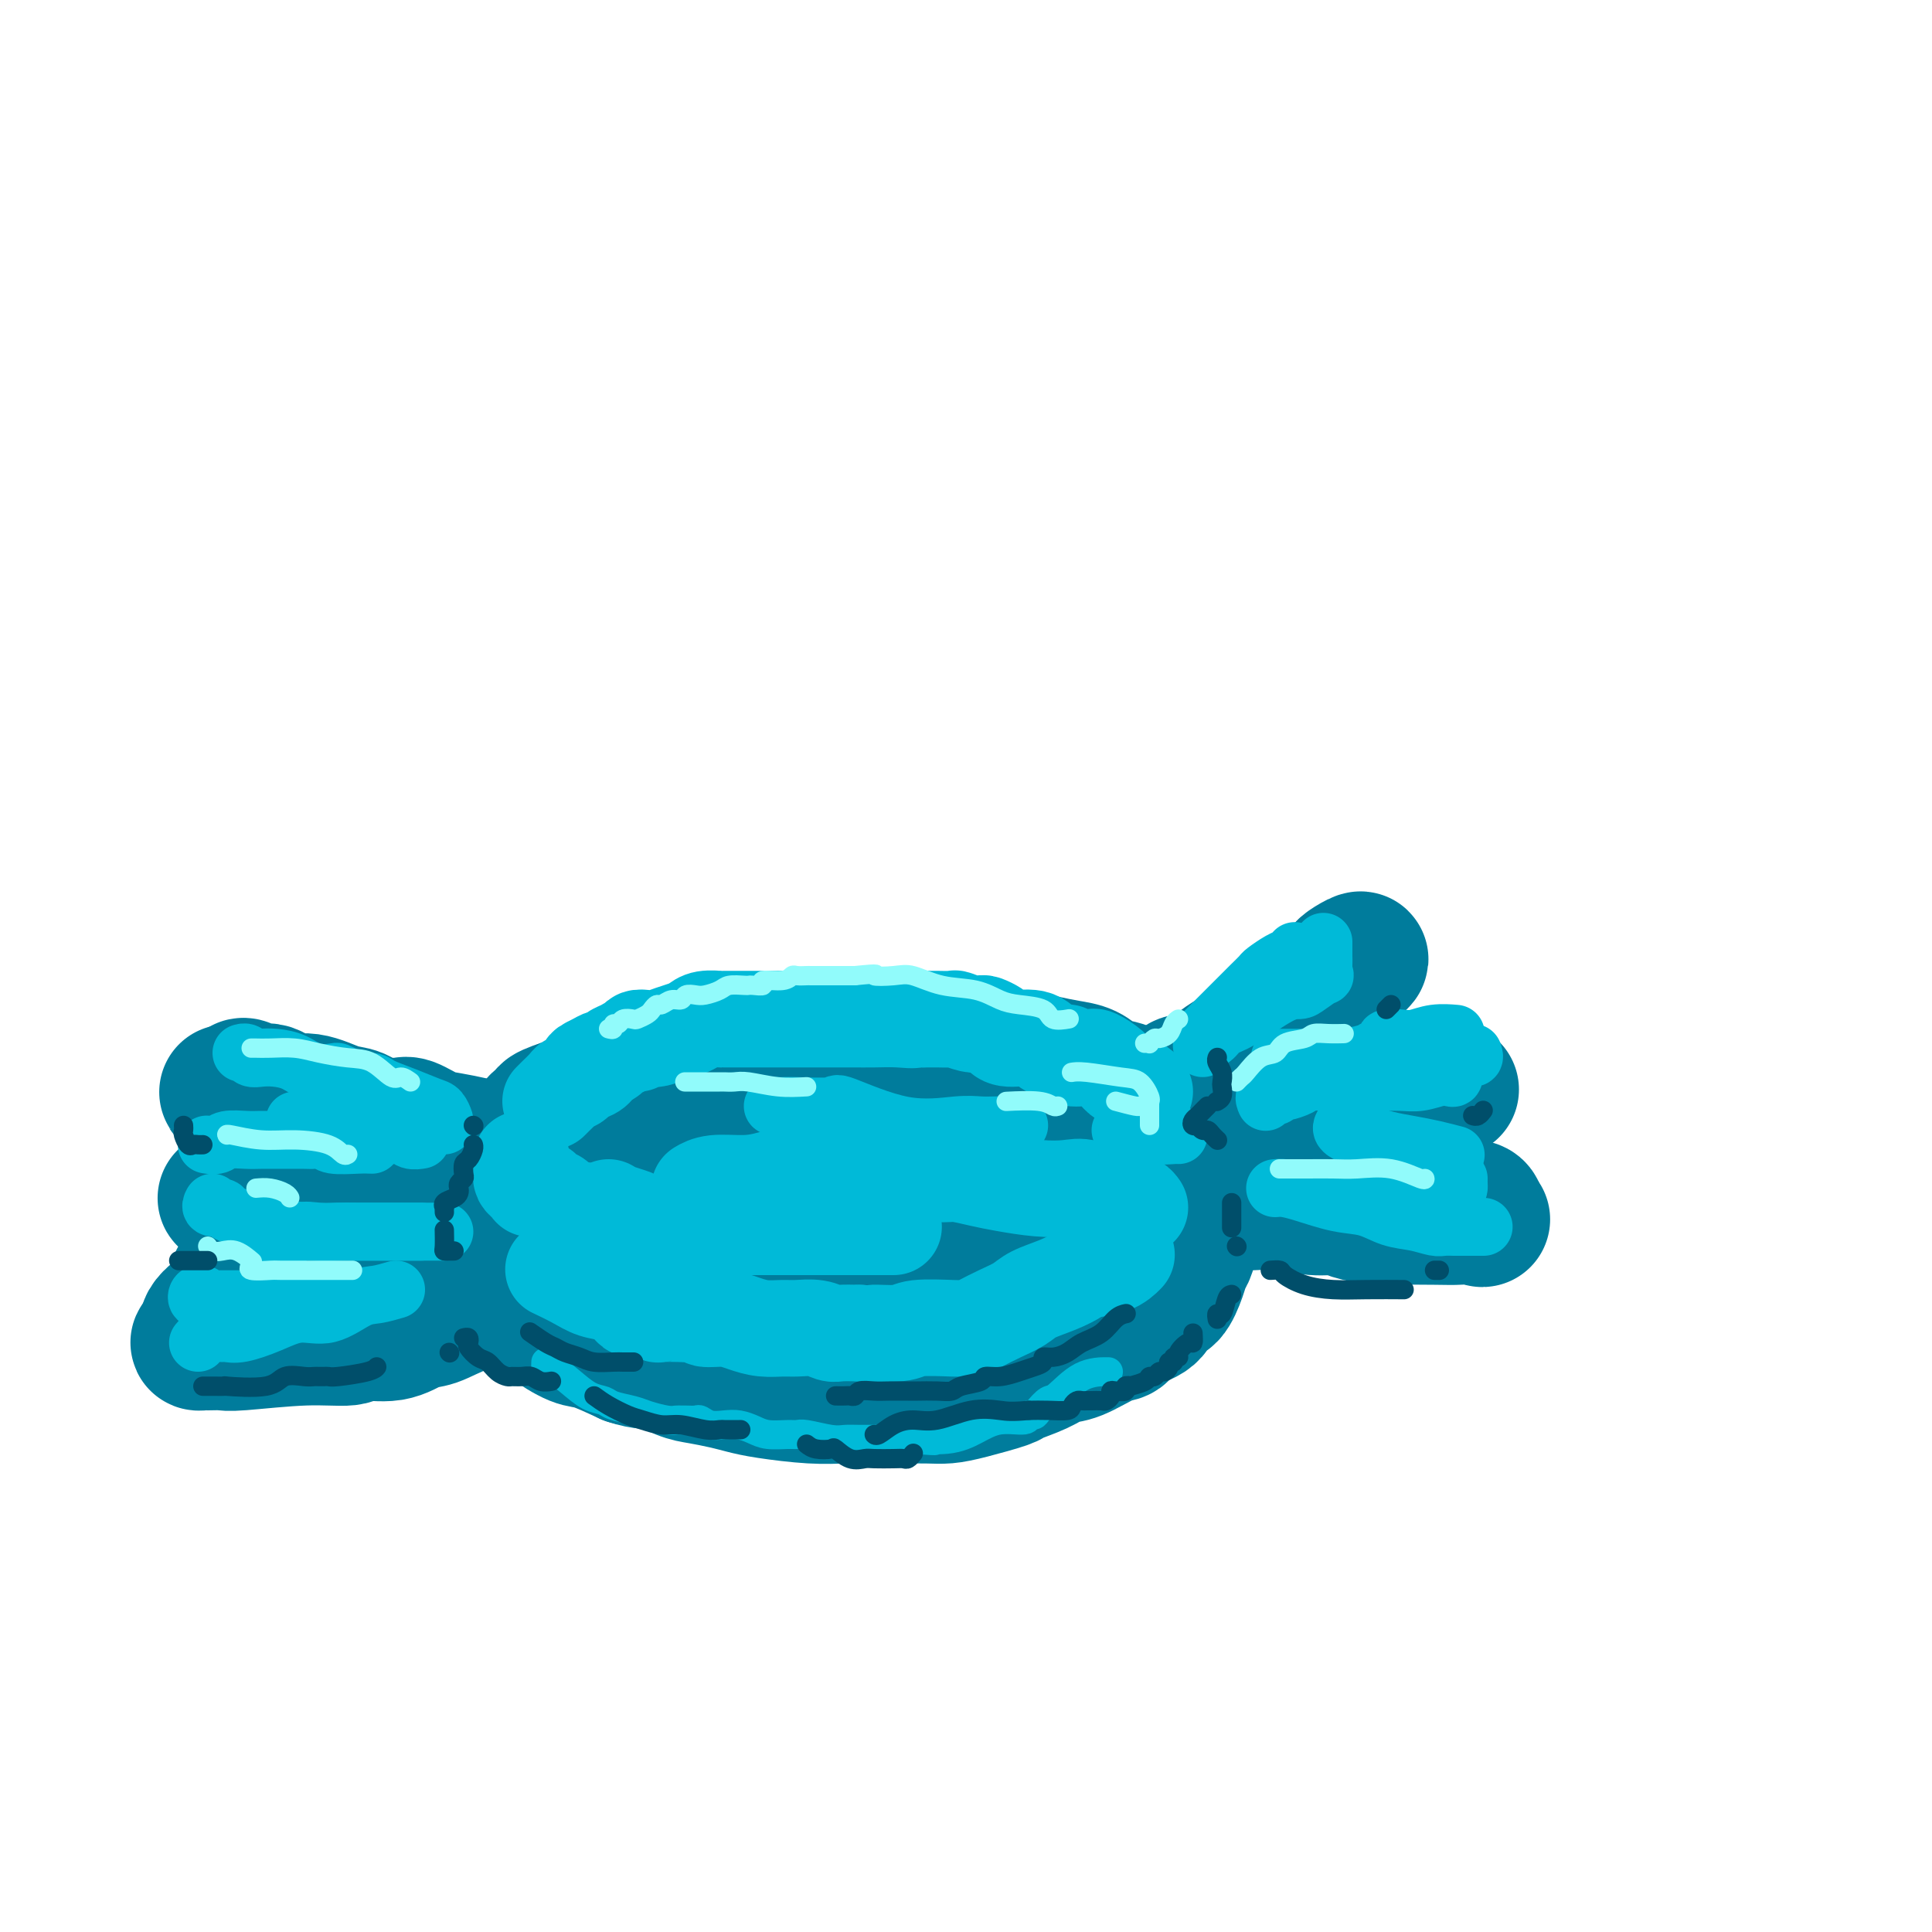 <svg viewBox='0 0 400 400' version='1.1' xmlns='http://www.w3.org/2000/svg' xmlns:xlink='http://www.w3.org/1999/xlink'><g fill='none' stroke='rgb(0,124,156)' stroke-width='28' stroke-linecap='round' stroke-linejoin='round'><path d='M175,218c-0.115,-0.000 -0.229,-0.000 -1,0c-0.771,0.000 -2.198,0.000 -3,0c-0.802,-0.000 -0.978,-0.000 -2,0c-1.022,0.000 -2.891,0.000 -4,0c-1.109,-0.000 -1.458,-0.001 -2,0c-0.542,0.001 -1.276,0.004 -2,0c-0.724,-0.004 -1.439,-0.015 -2,0c-0.561,0.015 -0.968,0.054 -1,0c-0.032,-0.054 0.312,-0.203 0,0c-0.312,0.203 -1.278,0.759 -2,1c-0.722,0.241 -1.198,0.169 -2,0c-0.802,-0.169 -1.930,-0.435 -3,0c-1.070,0.435 -2.083,1.569 -3,2c-0.917,0.431 -1.739,0.158 -3,0c-1.261,-0.158 -2.961,-0.201 -4,0c-1.039,0.201 -1.418,0.645 -2,1c-0.582,0.355 -1.367,0.621 -2,1c-0.633,0.379 -1.114,0.871 -2,1c-0.886,0.129 -2.176,-0.106 -3,0c-0.824,0.106 -1.183,0.553 -2,1c-0.817,0.447 -2.092,0.894 -3,1c-0.908,0.106 -1.448,-0.129 -2,0c-0.552,0.129 -1.117,0.622 -2,1c-0.883,0.378 -2.084,0.640 -3,1c-0.916,0.360 -1.547,0.817 -2,1c-0.453,0.183 -0.726,0.091 -1,0'/><path d='M117,229c-5.827,1.948 -3.396,1.817 -3,2c0.396,0.183 -1.245,0.679 -2,1c-0.755,0.321 -0.626,0.468 -1,1c-0.374,0.532 -1.252,1.451 -2,2c-0.748,0.549 -1.366,0.729 -2,1c-0.634,0.271 -1.283,0.632 -2,1c-0.717,0.368 -1.501,0.744 -2,1c-0.499,0.256 -0.711,0.392 -1,1c-0.289,0.608 -0.655,1.688 -1,2c-0.345,0.312 -0.671,-0.145 -1,0c-0.329,0.145 -0.663,0.893 -1,2c-0.337,1.107 -0.679,2.572 -1,3c-0.321,0.428 -0.622,-0.180 -1,0c-0.378,0.180 -0.833,1.147 -1,2c-0.167,0.853 -0.044,1.591 0,2c0.044,0.409 0.011,0.489 0,1c-0.011,0.511 -0.001,1.453 0,2c0.001,0.547 -0.008,0.698 0,1c0.008,0.302 0.032,0.756 0,1c-0.032,0.244 -0.119,0.277 0,1c0.119,0.723 0.443,2.137 1,3c0.557,0.863 1.346,1.177 2,2c0.654,0.823 1.173,2.156 2,3c0.827,0.844 1.962,1.197 3,2c1.038,0.803 1.979,2.054 3,3c1.021,0.946 2.122,1.586 3,2c0.878,0.414 1.534,0.603 2,1c0.466,0.397 0.744,1.003 2,2c1.256,0.997 3.492,2.384 5,3c1.508,0.616 2.288,0.462 4,1c1.712,0.538 4.356,1.769 7,3'/><path d='M130,281c3.578,1.201 4.522,0.703 6,1c1.478,0.297 3.489,1.389 5,2c1.511,0.611 2.520,0.742 4,1c1.480,0.258 3.430,0.644 5,1c1.570,0.356 2.762,0.684 4,1c1.238,0.316 2.524,0.621 5,1c2.476,0.379 6.143,0.834 9,1c2.857,0.166 4.903,0.045 7,0c2.097,-0.045 4.244,-0.014 6,0c1.756,0.014 3.119,0.011 5,0c1.881,-0.011 4.279,-0.030 6,0c1.721,0.030 2.764,0.107 4,0c1.236,-0.107 2.666,-0.400 5,-1c2.334,-0.600 5.574,-1.506 7,-2c1.426,-0.494 1.039,-0.574 2,-1c0.961,-0.426 3.269,-1.198 5,-2c1.731,-0.802 2.884,-1.633 4,-2c1.116,-0.367 2.193,-0.271 4,-1c1.807,-0.729 4.343,-2.283 6,-3c1.657,-0.717 2.436,-0.595 3,-1c0.564,-0.405 0.914,-1.336 2,-2c1.086,-0.664 2.907,-1.060 4,-2c1.093,-0.940 1.459,-2.424 2,-3c0.541,-0.576 1.258,-0.245 2,-1c0.742,-0.755 1.508,-2.596 2,-4c0.492,-1.404 0.710,-2.371 1,-3c0.290,-0.629 0.652,-0.920 1,-2c0.348,-1.080 0.681,-2.949 1,-4c0.319,-1.051 0.624,-1.283 1,-2c0.376,-0.717 0.822,-1.919 1,-3c0.178,-1.081 0.089,-2.040 0,-3'/><path d='M249,247c1.688,-3.862 0.408,-1.016 0,-1c-0.408,0.016 0.057,-2.799 0,-4c-0.057,-1.201 -0.637,-0.787 -1,-1c-0.363,-0.213 -0.509,-1.054 -1,-2c-0.491,-0.946 -1.328,-1.997 -2,-3c-0.672,-1.003 -1.180,-1.957 -2,-3c-0.820,-1.043 -1.952,-2.176 -3,-3c-1.048,-0.824 -2.012,-1.338 -3,-2c-0.988,-0.662 -1.999,-1.473 -3,-2c-1.001,-0.527 -1.991,-0.771 -3,-1c-1.009,-0.229 -2.037,-0.444 -3,-1c-0.963,-0.556 -1.861,-1.453 -3,-2c-1.139,-0.547 -2.519,-0.742 -4,-1c-1.481,-0.258 -3.064,-0.577 -5,-1c-1.936,-0.423 -4.225,-0.951 -7,-1c-2.775,-0.049 -6.038,0.379 -9,0c-2.962,-0.379 -5.625,-1.566 -8,-2c-2.375,-0.434 -4.461,-0.116 -6,0c-1.539,0.116 -2.530,0.031 -5,0c-2.470,-0.031 -6.420,-0.009 -8,0c-1.580,0.009 -0.790,0.004 0,0'/><path d='M209,235c0.384,0.065 0.769,0.129 1,0c0.231,-0.129 0.310,-0.452 1,0c0.690,0.452 1.993,1.678 3,2c1.007,0.322 1.720,-0.260 2,0c0.280,0.260 0.128,1.362 0,2c-0.128,0.638 -0.230,0.811 0,1c0.230,0.189 0.794,0.394 1,1c0.206,0.606 0.055,1.614 0,3c-0.055,1.386 -0.015,3.149 0,4c0.015,0.851 0.003,0.789 0,2c-0.003,1.211 0.001,3.696 0,5c-0.001,1.304 -0.008,1.427 0,2c0.008,0.573 0.031,1.597 0,2c-0.031,0.403 -0.117,0.184 -1,0c-0.883,-0.184 -2.563,-0.333 -5,0c-2.437,0.333 -5.630,1.147 -10,2c-4.370,0.853 -9.915,1.745 -14,2c-4.085,0.255 -6.710,-0.128 -9,0c-2.290,0.128 -4.246,0.766 -6,1c-1.754,0.234 -3.305,0.064 -5,0c-1.695,-0.064 -3.535,-0.021 -5,0c-1.465,0.021 -2.555,0.020 -4,0c-1.445,-0.020 -3.243,-0.061 -5,0c-1.757,0.061 -3.471,0.222 -5,0c-1.529,-0.222 -2.873,-0.829 -5,-1c-2.127,-0.171 -5.036,0.094 -7,0c-1.964,-0.094 -2.982,-0.547 -4,-1'/><path d='M132,262c-6.829,-0.265 -3.900,0.073 -4,0c-0.100,-0.073 -3.228,-0.555 -5,-1c-1.772,-0.445 -2.186,-0.851 -3,-1c-0.814,-0.149 -2.027,-0.040 -3,0c-0.973,0.040 -1.707,0.011 -2,0c-0.293,-0.011 -0.147,-0.006 0,0'/><path d='M134,249c0.579,-0.485 1.158,-0.970 2,-1c0.842,-0.030 1.946,0.396 3,0c1.054,-0.396 2.057,-1.615 3,-2c0.943,-0.385 1.827,0.065 3,0c1.173,-0.065 2.637,-0.643 4,-1c1.363,-0.357 2.627,-0.492 5,-1c2.373,-0.508 5.857,-1.390 9,-2c3.143,-0.610 5.946,-0.948 8,-1c2.054,-0.052 3.360,0.181 5,0c1.640,-0.181 3.614,-0.778 5,-1c1.386,-0.222 2.183,-0.071 3,0c0.817,0.071 1.653,0.060 3,0c1.347,-0.060 3.206,-0.170 5,0c1.794,0.170 3.525,0.620 6,1c2.475,0.380 5.694,0.689 9,1c3.306,0.311 6.698,0.622 9,1c2.302,0.378 3.515,0.822 4,1c0.485,0.178 0.243,0.089 0,0'/><path d='M244,226c-0.089,-0.288 -0.178,-0.577 0,-1c0.178,-0.423 0.622,-0.981 1,-1c0.378,-0.019 0.691,0.499 2,0c1.309,-0.499 3.614,-2.017 5,-3c1.386,-0.983 1.854,-1.433 3,-2c1.146,-0.567 2.972,-1.251 4,-2c1.028,-0.749 1.258,-1.563 2,-2c0.742,-0.437 1.995,-0.498 3,-1c1.005,-0.502 1.764,-1.447 2,-2c0.236,-0.553 -0.049,-0.715 0,-1c0.049,-0.285 0.432,-0.692 1,-1c0.568,-0.308 1.322,-0.516 2,-1c0.678,-0.484 1.281,-1.244 2,-2c0.719,-0.756 1.556,-1.508 2,-2c0.444,-0.492 0.497,-0.724 1,-1c0.503,-0.276 1.458,-0.596 2,-1c0.542,-0.404 0.671,-0.892 1,-1c0.329,-0.108 0.858,0.163 1,0c0.142,-0.163 -0.102,-0.761 0,-1c0.102,-0.239 0.551,-0.120 1,0'/><path d='M279,201c5.402,-4.141 1.407,-1.993 0,-1c-1.407,0.993 -0.227,0.832 0,1c0.227,0.168 -0.498,0.665 -1,1c-0.502,0.335 -0.779,0.509 -1,1c-0.221,0.491 -0.385,1.297 -1,2c-0.615,0.703 -1.682,1.301 -2,2c-0.318,0.699 0.111,1.500 0,2c-0.111,0.500 -0.763,0.700 -1,1c-0.237,0.300 -0.060,0.700 0,1c0.060,0.300 0.004,0.500 0,1c-0.004,0.500 0.044,1.298 0,2c-0.044,0.702 -0.179,1.306 0,2c0.179,0.694 0.671,1.479 1,2c0.329,0.521 0.494,0.780 1,1c0.506,0.220 1.353,0.401 2,1c0.647,0.599 1.095,1.614 2,2c0.905,0.386 2.268,0.142 3,0c0.732,-0.142 0.835,-0.183 1,0c0.165,0.183 0.394,0.589 1,1c0.606,0.411 1.591,0.828 2,1c0.409,0.172 0.242,0.099 1,0c0.758,-0.099 2.440,-0.222 4,0c1.560,0.222 2.997,0.791 4,1c1.003,0.209 1.572,0.060 2,0c0.428,-0.060 0.714,-0.030 1,0'/><path d='M298,225c4.060,1.096 2.212,0.336 1,0c-1.212,-0.336 -1.786,-0.247 -2,0c-0.214,0.247 -0.068,0.654 -1,1c-0.932,0.346 -2.943,0.632 -4,1c-1.057,0.368 -1.159,0.820 -2,1c-0.841,0.180 -2.422,0.090 -3,0c-0.578,-0.090 -0.155,-0.179 0,0c0.155,0.179 0.041,0.625 0,1c-0.041,0.375 -0.011,0.679 0,1c0.011,0.321 0.002,0.661 0,1c-0.002,0.339 0.002,0.678 0,1c-0.002,0.322 -0.012,0.626 0,1c0.012,0.374 0.044,0.818 0,1c-0.044,0.182 -0.166,0.100 0,0c0.166,-0.100 0.619,-0.220 1,0c0.381,0.220 0.690,0.781 1,1c0.310,0.219 0.622,0.098 1,0c0.378,-0.098 0.822,-0.171 1,0c0.178,0.171 0.089,0.585 0,1'/><path d='M291,236c0.619,0.545 0.166,0.906 0,1c-0.166,0.094 -0.044,-0.081 0,0c0.044,0.081 0.012,0.417 0,1c-0.012,0.583 -0.003,1.413 0,2c0.003,0.587 0.000,0.930 0,1c-0.000,0.070 0.002,-0.133 0,0c-0.002,0.133 -0.008,0.602 0,1c0.008,0.398 0.029,0.723 0,1c-0.029,0.277 -0.109,0.505 0,1c0.109,0.495 0.407,1.257 1,2c0.593,0.743 1.480,1.467 2,2c0.520,0.533 0.671,0.874 1,1c0.329,0.126 0.835,0.038 1,0c0.165,-0.038 -0.012,-0.025 0,0c0.012,0.025 0.213,0.062 1,0c0.787,-0.062 2.158,-0.224 3,0c0.842,0.224 1.153,0.833 2,1c0.847,0.167 2.228,-0.109 3,0c0.772,0.109 0.935,0.603 1,1c0.065,0.397 0.033,0.699 0,1'/><path d='M306,252c2.072,0.928 0.251,0.249 -1,0c-1.251,-0.249 -1.931,-0.070 -3,0c-1.069,0.070 -2.525,0.029 -5,0c-2.475,-0.029 -5.969,-0.045 -8,0c-2.031,0.045 -2.600,0.152 -4,0c-1.400,-0.152 -3.630,-0.563 -5,-1c-1.370,-0.437 -1.878,-0.902 -3,-1c-1.122,-0.098 -2.858,0.170 -5,0c-2.142,-0.170 -4.690,-0.778 -7,-1c-2.310,-0.222 -4.382,-0.060 -6,0c-1.618,0.060 -2.782,0.016 -4,0c-1.218,-0.016 -2.491,-0.005 -3,0c-0.509,0.005 -0.255,0.002 0,0'/><path d='M271,239c-0.534,0.000 -1.069,0.000 -1,0c0.069,-0.000 0.740,-0.000 0,0c-0.740,0.000 -2.893,0.000 -4,0c-1.107,-0.000 -1.169,-0.001 -2,0c-0.831,0.001 -2.430,0.004 -3,0c-0.570,-0.004 -0.111,-0.015 -1,0c-0.889,0.015 -3.125,0.056 -4,0c-0.875,-0.056 -0.389,-0.207 -1,0c-0.611,0.207 -2.317,0.774 -3,1c-0.683,0.226 -0.341,0.113 0,0'/><path d='M104,239c-0.789,0.090 -1.578,0.180 -2,0c-0.422,-0.180 -0.477,-0.630 -1,-1c-0.523,-0.370 -1.515,-0.659 -3,-1c-1.485,-0.341 -3.463,-0.732 -5,-1c-1.537,-0.268 -2.634,-0.411 -4,-1c-1.366,-0.589 -3.000,-1.622 -4,-2c-1.000,-0.378 -1.366,-0.099 -2,0c-0.634,0.099 -1.538,0.019 -2,0c-0.462,-0.019 -0.484,0.021 -1,0c-0.516,-0.021 -1.526,-0.105 -2,0c-0.474,0.105 -0.413,0.398 -1,0c-0.587,-0.398 -1.821,-1.488 -3,-2c-1.179,-0.512 -2.302,-0.448 -4,-1c-1.698,-0.552 -3.970,-1.720 -6,-2c-2.030,-0.280 -3.816,0.330 -5,0c-1.184,-0.330 -1.765,-1.599 -3,-2c-1.235,-0.401 -3.125,0.068 -4,0c-0.875,-0.068 -0.736,-0.672 -1,-1c-0.264,-0.328 -0.933,-0.379 -1,0c-0.067,0.379 0.466,1.190 1,2'/><path d='M51,227c-8.187,-1.860 -2.156,-0.511 1,1c3.156,1.511 3.435,3.182 4,4c0.565,0.818 1.415,0.782 2,1c0.585,0.218 0.904,0.688 1,1c0.096,0.312 -0.030,0.465 0,1c0.030,0.535 0.215,1.452 0,2c-0.215,0.548 -0.830,0.728 -1,1c-0.170,0.272 0.106,0.635 0,1c-0.106,0.365 -0.592,0.732 -1,1c-0.408,0.268 -0.738,0.439 -1,1c-0.262,0.561 -0.458,1.513 -1,2c-0.542,0.487 -1.432,0.509 -2,1c-0.568,0.491 -0.815,1.452 -1,2c-0.185,0.548 -0.308,0.682 -1,1c-0.692,0.318 -1.954,0.820 -3,1c-1.046,0.180 -1.878,0.038 -1,0c0.878,-0.038 3.464,0.029 6,0c2.536,-0.029 5.020,-0.152 7,0c1.980,0.152 3.456,0.579 5,1c1.544,0.421 3.155,0.834 4,1c0.845,0.166 0.922,0.083 1,0'/><path d='M70,250c3.415,0.446 0.954,0.560 0,1c-0.954,0.440 -0.400,1.207 -1,2c-0.600,0.793 -2.353,1.613 -3,2c-0.647,0.387 -0.190,0.341 -1,1c-0.810,0.659 -2.889,2.022 -4,3c-1.111,0.978 -1.253,1.572 -2,2c-0.747,0.428 -2.097,0.689 -3,1c-0.903,0.311 -1.357,0.672 -2,1c-0.643,0.328 -1.475,0.623 -2,1c-0.525,0.377 -0.744,0.835 -1,1c-0.256,0.165 -0.550,0.037 -1,0c-0.450,-0.037 -1.056,0.016 -1,0c0.056,-0.016 0.773,-0.102 1,0c0.227,0.102 -0.036,0.394 0,1c0.036,0.606 0.370,1.528 0,2c-0.370,0.472 -1.444,0.494 -2,1c-0.556,0.506 -0.594,1.498 -1,2c-0.406,0.502 -1.181,0.516 -2,1c-0.819,0.484 -1.682,1.438 -2,2c-0.318,0.562 -0.091,0.732 0,1c0.091,0.268 0.045,0.634 0,1'/><path d='M43,276c-0.888,1.657 -0.107,0.301 0,0c0.107,-0.301 -0.458,0.455 -1,1c-0.542,0.545 -1.059,0.879 -1,1c0.059,0.121 0.693,0.028 1,0c0.307,-0.028 0.285,0.008 1,0c0.715,-0.008 2.166,-0.059 3,0c0.834,0.059 1.051,0.228 4,0c2.949,-0.228 8.631,-0.853 13,-1c4.369,-0.147 7.427,0.183 9,0c1.573,-0.183 1.662,-0.879 3,-1c1.338,-0.121 3.926,0.335 6,0c2.074,-0.335 3.633,-1.460 5,-2c1.367,-0.540 2.542,-0.495 4,-1c1.458,-0.505 3.200,-1.559 7,-3c3.800,-1.441 9.657,-3.269 12,-4c2.343,-0.731 1.171,-0.366 0,0'/></g>
<g fill='none' stroke='rgb(0,186,216)' stroke-width='20' stroke-linecap='round' stroke-linejoin='round'><path d='M237,226c-0.247,-0.328 -0.493,-0.656 -1,-1c-0.507,-0.344 -1.273,-0.705 -2,-1c-0.727,-0.295 -1.413,-0.524 -2,-1c-0.587,-0.476 -1.073,-1.200 -2,-2c-0.927,-0.800 -2.293,-1.678 -3,-2c-0.707,-0.322 -0.753,-0.090 -1,0c-0.247,0.090 -0.694,0.039 -1,0c-0.306,-0.039 -0.470,-0.065 -1,0c-0.530,0.065 -1.427,0.220 -2,0c-0.573,-0.220 -0.822,-0.815 -1,-1c-0.178,-0.185 -0.286,0.038 -1,0c-0.714,-0.038 -2.036,-0.339 -3,-1c-0.964,-0.661 -1.572,-1.683 -3,-2c-1.428,-0.317 -3.678,0.073 -5,0c-1.322,-0.073 -1.718,-0.607 -2,-1c-0.282,-0.393 -0.451,-0.645 -1,-1c-0.549,-0.355 -1.479,-0.813 -2,-1c-0.521,-0.187 -0.634,-0.103 -1,0c-0.366,0.103 -0.986,0.224 -2,0c-1.014,-0.224 -2.421,-0.792 -3,-1c-0.579,-0.208 -0.331,-0.056 -1,0c-0.669,0.056 -2.257,0.015 -3,0c-0.743,-0.015 -0.641,-0.004 -1,0c-0.359,0.004 -1.180,0.002 -2,0'/><path d='M191,211c-5.905,-1.238 -2.667,-0.332 -2,0c0.667,0.332 -1.236,0.089 -3,0c-1.764,-0.089 -3.389,-0.024 -5,0c-1.611,0.024 -3.209,0.006 -4,0c-0.791,-0.006 -0.775,-0.002 -1,0c-0.225,0.002 -0.692,0.000 -1,0c-0.308,-0.000 -0.456,-0.000 -1,0c-0.544,0.000 -1.484,0.000 -2,0c-0.516,-0.000 -0.607,-0.000 -1,0c-0.393,0.000 -1.088,-0.000 -2,0c-0.912,0.000 -2.042,0.000 -3,0c-0.958,-0.000 -1.746,-0.000 -3,0c-1.254,0.000 -2.974,0.000 -4,0c-1.026,-0.000 -1.356,-0.001 -2,0c-0.644,0.001 -1.600,0.003 -3,0c-1.400,-0.003 -3.242,-0.012 -4,0c-0.758,0.012 -0.432,0.044 -1,0c-0.568,-0.044 -2.029,-0.166 -3,0c-0.971,0.166 -1.453,0.619 -2,1c-0.547,0.381 -1.159,0.689 -2,1c-0.841,0.311 -1.909,0.623 -3,1c-1.091,0.377 -2.203,0.818 -3,1c-0.797,0.182 -1.277,0.104 -2,0c-0.723,-0.104 -1.689,-0.235 -2,0c-0.311,0.235 0.033,0.838 0,1c-0.033,0.162 -0.442,-0.115 -1,0c-0.558,0.115 -1.266,0.622 -2,1c-0.734,0.378 -1.496,0.627 -2,1c-0.504,0.373 -0.751,0.870 -1,1c-0.249,0.130 -0.500,-0.106 -1,0c-0.500,0.106 -1.250,0.553 -2,1'/><path d='M123,220c-3.506,1.549 -0.771,0.922 0,1c0.771,0.078 -0.422,0.860 -1,1c-0.578,0.140 -0.540,-0.362 -1,0c-0.460,0.362 -1.419,1.589 -2,2c-0.581,0.411 -0.783,0.005 -1,0c-0.217,-0.005 -0.450,0.390 -1,1c-0.550,0.610 -1.417,1.433 -2,2c-0.583,0.567 -0.881,0.876 -1,1c-0.119,0.124 -0.060,0.062 0,0'/><path d='M108,240c-0.000,0.447 -0.001,0.893 0,1c0.001,0.107 0.003,-0.126 0,0c-0.003,0.126 -0.011,0.612 0,1c0.011,0.388 0.039,0.679 0,1c-0.039,0.321 -0.147,0.674 0,1c0.147,0.326 0.550,0.626 1,1c0.450,0.374 0.948,0.822 1,1c0.052,0.178 -0.341,0.086 0,0c0.341,-0.086 1.415,-0.168 2,0c0.585,0.168 0.681,0.584 1,1c0.319,0.416 0.860,0.833 1,1c0.140,0.167 -0.120,0.086 0,0c0.120,-0.086 0.621,-0.177 1,0c0.379,0.177 0.638,0.622 1,1c0.362,0.378 0.829,0.689 2,1c1.171,0.311 3.046,0.622 4,1c0.954,0.378 0.987,0.822 1,1c0.013,0.178 0.007,0.089 0,0'/><path d='M115,263c-0.358,-0.170 -0.716,-0.340 0,0c0.716,0.340 2.506,1.191 4,2c1.494,0.809 2.692,1.575 4,2c1.308,0.425 2.726,0.510 4,1c1.274,0.490 2.404,1.385 3,2c0.596,0.615 0.658,0.949 1,1c0.342,0.051 0.964,-0.182 2,0c1.036,0.182 2.485,0.780 3,1c0.515,0.220 0.096,0.063 1,0c0.904,-0.063 3.130,-0.032 4,0c0.870,0.032 0.385,0.064 1,0c0.615,-0.064 2.330,-0.224 3,0c0.670,0.224 0.294,0.830 1,1c0.706,0.170 2.495,-0.098 4,0c1.505,0.098 2.727,0.561 4,1c1.273,0.439 2.596,0.853 4,1c1.404,0.147 2.888,0.025 4,0c1.112,-0.025 1.850,0.046 3,0c1.150,-0.046 2.710,-0.208 4,0c1.290,0.208 2.309,0.787 3,1c0.691,0.213 1.055,0.061 2,0c0.945,-0.061 2.473,-0.030 4,0'/><path d='M178,276c6.910,0.603 3.185,0.109 3,0c-0.185,-0.109 3.169,0.167 5,0c1.831,-0.167 2.139,-0.776 4,-1c1.861,-0.224 5.274,-0.062 7,0c1.726,0.062 1.767,0.025 2,0c0.233,-0.025 0.660,-0.037 1,0c0.340,0.037 0.592,0.123 1,0c0.408,-0.123 0.972,-0.455 2,-1c1.028,-0.545 2.521,-1.301 4,-2c1.479,-0.699 2.946,-1.339 4,-2c1.054,-0.661 1.696,-1.342 3,-2c1.304,-0.658 3.271,-1.294 5,-2c1.729,-0.706 3.220,-1.482 4,-2c0.780,-0.518 0.848,-0.778 2,-1c1.152,-0.222 3.387,-0.406 5,-1c1.613,-0.594 2.604,-1.598 3,-2c0.396,-0.402 0.198,-0.201 0,0'/><path d='M236,250c-0.219,-0.314 -0.439,-0.627 -1,-1c-0.561,-0.373 -1.464,-0.804 -2,-1c-0.536,-0.196 -0.707,-0.157 -1,0c-0.293,0.157 -0.710,0.431 -2,0c-1.290,-0.431 -3.452,-1.568 -5,-2c-1.548,-0.432 -2.480,-0.158 -4,0c-1.520,0.158 -3.626,0.201 -6,0c-2.374,-0.201 -5.014,-0.646 -7,-1c-1.986,-0.354 -3.318,-0.616 -5,-1c-1.682,-0.384 -3.714,-0.889 -5,-1c-1.286,-0.111 -1.827,0.173 -4,0c-2.173,-0.173 -5.979,-0.803 -9,-1c-3.021,-0.197 -5.256,0.037 -8,0c-2.744,-0.037 -5.997,-0.346 -9,0c-3.003,0.346 -5.758,1.347 -8,2c-2.242,0.653 -3.972,0.959 -6,1c-2.028,0.041 -4.354,-0.181 -6,0c-1.646,0.181 -2.613,0.766 -3,1c-0.387,0.234 -0.193,0.117 0,0'/><path d='M126,250c0.550,0.332 1.101,0.663 2,1c0.899,0.337 2.147,0.679 3,1c0.853,0.321 1.311,0.622 2,1c0.689,0.378 1.607,0.833 3,1c1.393,0.167 3.259,0.045 5,0c1.741,-0.045 3.356,-0.012 7,0c3.644,0.012 9.316,0.003 14,0c4.684,-0.003 8.379,-0.001 11,0c2.621,0.001 4.166,0.000 6,0c1.834,-0.000 3.955,-0.000 5,0c1.045,0.000 1.012,0.000 1,0c-0.012,-0.000 -0.003,-0.000 0,0c0.003,0.000 0.002,0.000 0,0'/></g>
<g fill='none' stroke='rgb(0,186,216)' stroke-width='6' stroke-linecap='round' stroke-linejoin='round'><path d='M113,282c-0.018,0.491 -0.037,0.982 0,1c0.037,0.018 0.129,-0.437 1,0c0.871,0.437 2.519,1.766 4,3c1.481,1.234 2.793,2.372 4,3c1.207,0.628 2.309,0.746 3,1c0.691,0.254 0.973,0.642 2,1c1.027,0.358 2.800,0.684 4,1c1.200,0.316 1.826,0.620 3,1c1.174,0.380 2.896,0.834 4,1c1.104,0.166 1.591,0.043 2,0c0.409,-0.043 0.742,-0.008 1,0c0.258,0.008 0.442,-0.012 1,0c0.558,0.012 1.489,0.055 2,0c0.511,-0.055 0.601,-0.208 1,0c0.399,0.208 1.106,0.778 2,1c0.894,0.222 1.976,0.098 3,0c1.024,-0.098 1.990,-0.170 3,0c1.010,0.170 2.064,0.580 3,1c0.936,0.420 1.756,0.848 3,1c1.244,0.152 2.914,0.027 4,0c1.086,-0.027 1.590,0.045 2,0c0.410,-0.045 0.726,-0.208 2,0c1.274,0.208 3.508,0.788 5,1c1.492,0.212 2.244,0.057 3,0c0.756,-0.057 1.518,-0.015 3,0c1.482,0.015 3.686,0.004 5,0c1.314,-0.004 1.738,-0.001 2,0c0.262,0.001 0.360,0.000 1,0c0.640,-0.000 1.820,-0.000 3,0'/><path d='M189,298c8.121,0.595 2.922,0.084 2,0c-0.922,-0.084 2.431,0.261 5,0c2.569,-0.261 4.352,-1.127 6,-2c1.648,-0.873 3.162,-1.752 5,-2c1.838,-0.248 4.002,0.136 5,0c0.998,-0.136 0.832,-0.793 1,-1c0.168,-0.207 0.672,0.036 1,0c0.328,-0.036 0.481,-0.349 1,-1c0.519,-0.651 1.404,-1.638 2,-2c0.596,-0.362 0.902,-0.097 2,-1c1.098,-0.903 2.988,-2.974 5,-4c2.012,-1.026 4.146,-1.007 5,-1c0.854,0.007 0.427,0.004 0,0'/></g>
<g fill='none' stroke='rgb(0,186,216)' stroke-width='12' stroke-linecap='round' stroke-linejoin='round'><path d='M249,214c0.154,-0.154 0.307,-0.307 1,-1c0.693,-0.693 1.924,-1.925 3,-3c1.076,-1.075 1.997,-1.994 3,-3c1.003,-1.006 2.090,-2.101 3,-3c0.910,-0.899 1.645,-1.604 2,-2c0.355,-0.396 0.330,-0.484 1,-1c0.670,-0.516 2.036,-1.459 3,-2c0.964,-0.541 1.526,-0.681 2,-1c0.474,-0.319 0.858,-0.817 1,-1c0.142,-0.183 0.040,-0.052 0,0c-0.040,0.052 -0.020,0.026 0,0'/><path d='M274,195c0.002,0.775 0.003,1.551 0,2c-0.003,0.449 -0.011,0.572 0,1c0.011,0.428 0.040,1.162 0,2c-0.040,0.838 -0.148,1.779 0,2c0.148,0.221 0.553,-0.277 0,0c-0.553,0.277 -2.063,1.330 -3,2c-0.937,0.670 -1.300,0.957 -2,1c-0.700,0.043 -1.736,-0.157 -4,1c-2.264,1.157 -5.755,3.673 -8,5c-2.245,1.327 -3.242,1.466 -4,2c-0.758,0.534 -1.275,1.463 -2,2c-0.725,0.537 -1.657,0.683 -2,1c-0.343,0.317 -0.098,0.805 0,1c0.098,0.195 0.049,0.098 0,0'/><path d='M265,219c-0.018,0.000 -0.037,0.001 0,0c0.037,-0.001 0.129,-0.003 1,0c0.871,0.003 2.522,0.012 4,0c1.478,-0.012 2.782,-0.044 4,0c1.218,0.044 2.348,0.166 4,0c1.652,-0.166 3.825,-0.619 5,-1c1.175,-0.381 1.353,-0.690 2,-1c0.647,-0.310 1.764,-0.623 2,-1c0.236,-0.377 -0.409,-0.819 0,-1c0.409,-0.181 1.872,-0.101 3,0c1.128,0.101 1.921,0.223 3,0c1.079,-0.223 2.444,-0.791 4,-1c1.556,-0.209 3.302,-0.060 4,0c0.698,0.060 0.349,0.030 0,0'/><path d='M305,218c0.164,0.467 0.329,0.934 0,1c-0.329,0.066 -1.150,-0.271 -2,0c-0.850,0.271 -1.728,1.148 -2,2c-0.272,0.852 0.063,1.678 0,2c-0.063,0.322 -0.526,0.139 -1,0c-0.474,-0.139 -0.961,-0.233 -2,0c-1.039,0.233 -2.629,0.795 -4,1c-1.371,0.205 -2.521,0.054 -4,0c-1.479,-0.054 -3.287,-0.012 -5,0c-1.713,0.012 -3.331,-0.007 -5,0c-1.669,0.007 -3.389,0.039 -5,0c-1.611,-0.039 -3.113,-0.150 -4,0c-0.887,0.150 -1.159,0.561 -2,1c-0.841,0.439 -2.250,0.906 -3,1c-0.750,0.094 -0.842,-0.185 -1,0c-0.158,0.185 -0.383,0.833 -1,1c-0.617,0.167 -1.628,-0.147 -2,0c-0.372,0.147 -0.106,0.756 0,1c0.106,0.244 0.053,0.122 0,0'/><path d='M278,233c-0.159,0.303 -0.319,0.606 0,1c0.319,0.394 1.116,0.879 2,1c0.884,0.121 1.856,-0.122 3,0c1.144,0.122 2.461,0.607 4,1c1.539,0.393 3.299,0.693 5,1c1.701,0.307 3.343,0.621 5,1c1.657,0.379 3.331,0.823 4,1c0.669,0.177 0.335,0.089 0,0'/><path d='M302,244c-0.006,0.312 -0.013,0.623 0,1c0.013,0.377 0.045,0.819 0,1c-0.045,0.181 -0.165,0.101 -1,0c-0.835,-0.101 -2.383,-0.223 -4,0c-1.617,0.223 -3.304,0.792 -5,1c-1.696,0.208 -3.402,0.056 -5,0c-1.598,-0.056 -3.087,-0.015 -4,0c-0.913,0.015 -1.250,0.004 -2,0c-0.750,-0.004 -1.912,-0.001 -3,0c-1.088,0.001 -2.101,0.000 -3,0c-0.899,-0.000 -1.686,-0.000 -2,0c-0.314,0.000 -0.157,0.000 0,0'/><path d='M264,246c0.564,-0.057 1.129,-0.114 2,0c0.871,0.114 2.049,0.397 4,1c1.951,0.603 4.676,1.524 7,2c2.324,0.476 4.246,0.506 6,1c1.754,0.494 3.338,1.453 5,2c1.662,0.547 3.401,0.682 5,1c1.599,0.318 3.058,0.817 4,1c0.942,0.183 1.368,0.049 2,0c0.632,-0.049 1.469,-0.013 2,0c0.531,0.013 0.756,0.004 1,0c0.244,-0.004 0.509,-0.001 1,0c0.491,0.001 1.209,0.000 2,0c0.791,-0.000 1.655,-0.000 2,0c0.345,0.000 0.173,0.000 0,0'/><path d='M244,235c-0.077,-0.030 -0.154,-0.061 -1,0c-0.846,0.061 -2.462,0.212 -4,0c-1.538,-0.212 -3.000,-0.789 -4,-1c-1.000,-0.211 -1.538,-0.057 -2,0c-0.462,0.057 -0.846,0.016 -1,0c-0.154,-0.016 -0.077,-0.008 0,0'/><path d='M211,233c-1.151,0.000 -2.303,0.000 -3,0c-0.697,-0.000 -0.940,-0.001 -1,0c-0.060,0.001 0.063,0.004 0,0c-0.063,-0.004 -0.312,-0.016 -1,0c-0.688,0.016 -1.814,0.061 -3,0c-1.186,-0.061 -2.432,-0.226 -5,0c-2.568,0.226 -6.456,0.845 -11,0c-4.544,-0.845 -9.742,-3.155 -12,-4c-2.258,-0.845 -1.575,-0.226 -3,0c-1.425,0.226 -4.956,0.061 -7,0c-2.044,-0.061 -2.599,-0.016 -3,0c-0.401,0.016 -0.646,0.004 -1,0c-0.354,-0.004 -0.815,-0.001 -1,0c-0.185,0.001 -0.092,0.001 0,0'/><path d='M92,233c0.083,-0.214 0.166,-0.428 0,-1c-0.166,-0.572 -0.582,-1.502 -1,-2c-0.418,-0.498 -0.840,-0.563 -2,-1c-1.160,-0.437 -3.059,-1.244 -5,-2c-1.941,-0.756 -3.925,-1.460 -5,-2c-1.075,-0.540 -1.241,-0.916 -2,-1c-0.759,-0.084 -2.110,0.123 -3,0c-0.890,-0.123 -1.318,-0.575 -2,-1c-0.682,-0.425 -1.617,-0.821 -2,-1c-0.383,-0.179 -0.213,-0.139 -1,0c-0.787,0.139 -2.529,0.378 -4,0c-1.471,-0.378 -2.670,-1.373 -4,-2c-1.330,-0.627 -2.791,-0.886 -4,-1c-1.209,-0.114 -2.167,-0.083 -3,0c-0.833,0.083 -1.543,0.218 -2,0c-0.457,-0.218 -0.662,-0.789 -1,-1c-0.338,-0.211 -0.811,-0.060 -1,0c-0.189,0.060 -0.095,0.030 0,0'/><path d='M61,232c0.708,0.455 1.417,0.911 2,1c0.583,0.089 1.042,-0.187 2,0c0.958,0.187 2.416,0.839 4,1c1.584,0.161 3.293,-0.167 5,0c1.707,0.167 3.410,0.829 5,1c1.590,0.171 3.067,-0.150 4,0c0.933,0.150 1.322,0.772 2,1c0.678,0.228 1.644,0.061 2,0c0.356,-0.061 0.102,-0.018 0,0c-0.102,0.018 -0.051,0.009 0,0'/><path d='M77,237c-0.748,-0.030 -1.496,-0.061 -3,0c-1.504,0.061 -3.763,0.212 -5,0c-1.237,-0.212 -1.451,-0.789 -2,-1c-0.549,-0.211 -1.433,-0.056 -2,0c-0.567,0.056 -0.817,0.014 -2,0c-1.183,-0.014 -3.300,0.000 -5,0c-1.700,-0.000 -2.985,-0.014 -4,0c-1.015,0.014 -1.760,0.056 -3,0c-1.240,-0.056 -2.973,-0.211 -4,0c-1.027,0.211 -1.347,0.789 -2,1c-0.653,0.211 -1.637,0.057 -2,0c-0.363,-0.057 -0.104,-0.016 0,0c0.104,0.016 0.052,0.008 0,0'/><path d='M44,249c-0.232,0.438 -0.464,0.877 0,1c0.464,0.123 1.623,-0.068 2,0c0.377,0.068 -0.030,0.397 1,1c1.030,0.603 3.495,1.482 5,2c1.505,0.518 2.050,0.675 4,1c1.950,0.325 5.307,0.819 8,1c2.693,0.181 4.723,0.048 6,0c1.277,-0.048 1.799,-0.013 3,0c1.201,0.013 3.079,0.003 4,0c0.921,-0.003 0.886,-0.001 2,0c1.114,0.001 3.377,0.000 5,0c1.623,-0.000 2.607,-0.000 3,0c0.393,0.000 0.197,0.000 0,0'/><path d='M92,255c-0.804,0.000 -1.608,0.000 -3,0c-1.392,-0.000 -3.371,-0.000 -5,0c-1.629,0.000 -2.907,0.001 -4,0c-1.093,-0.001 -2.000,-0.002 -3,0c-1.000,0.002 -2.093,0.008 -3,0c-0.907,-0.008 -1.627,-0.030 -3,0c-1.373,0.030 -3.399,0.111 -5,0c-1.601,-0.111 -2.777,-0.415 -4,0c-1.223,0.415 -2.492,1.547 -3,2c-0.508,0.453 -0.254,0.226 0,0'/><path d='M42,268c-0.371,-0.113 -0.742,-0.227 -1,0c-0.258,0.227 -0.404,0.793 0,1c0.404,0.207 1.357,0.055 2,0c0.643,-0.055 0.977,-0.014 2,0c1.023,0.014 2.734,0.000 5,0c2.266,0.000 5.088,0.014 7,0c1.912,-0.014 2.915,-0.055 4,0c1.085,0.055 2.254,0.207 4,0c1.746,-0.207 4.070,-0.773 5,-1c0.930,-0.227 0.465,-0.113 0,0'/><path d='M82,267c-1.381,0.404 -2.762,0.807 -4,1c-1.238,0.193 -2.334,0.175 -4,1c-1.666,0.825 -3.903,2.494 -6,3c-2.097,0.506 -4.052,-0.151 -6,0c-1.948,0.151 -3.887,1.112 -6,2c-2.113,0.888 -4.401,1.705 -6,2c-1.599,0.295 -2.509,0.069 -3,0c-0.491,-0.069 -0.562,0.020 -1,0c-0.438,-0.020 -1.241,-0.150 -2,0c-0.759,0.150 -1.474,0.579 -2,1c-0.526,0.421 -0.865,0.835 -1,1c-0.135,0.165 -0.068,0.083 0,0'/></g>
<g fill='none' stroke='rgb(145,251,251)' stroke-width='4' stroke-linecap='round' stroke-linejoin='round'><path d='M126,213c0.449,0.121 0.898,0.243 1,0c0.102,-0.243 -0.142,-0.849 0,-1c0.142,-0.151 0.672,0.153 1,0c0.328,-0.153 0.455,-0.762 1,-1c0.545,-0.238 1.508,-0.106 2,0c0.492,0.106 0.512,0.187 1,0c0.488,-0.187 1.443,-0.643 2,-1c0.557,-0.357 0.717,-0.617 1,-1c0.283,-0.383 0.691,-0.891 1,-1c0.309,-0.109 0.520,0.181 1,0c0.480,-0.181 1.230,-0.832 2,-1c0.770,-0.168 1.561,0.148 2,0c0.439,-0.148 0.525,-0.762 1,-1c0.475,-0.238 1.339,-0.102 2,0c0.661,0.102 1.119,0.171 2,0c0.881,-0.171 2.185,-0.582 3,-1c0.815,-0.418 1.141,-0.843 2,-1c0.859,-0.157 2.251,-0.046 3,0c0.749,0.046 0.855,0.027 1,0c0.145,-0.027 0.329,-0.064 1,0c0.671,0.064 1.828,0.227 2,0c0.172,-0.227 -0.640,-0.846 0,-1c0.640,-0.154 2.733,0.155 4,0c1.267,-0.155 1.710,-0.774 2,-1c0.290,-0.226 0.428,-0.061 1,0c0.572,0.061 1.579,0.016 2,0c0.421,-0.016 0.256,-0.004 1,0c0.744,0.004 2.395,0.001 3,0c0.605,-0.001 0.163,-0.000 1,0c0.837,0.000 2.953,0.000 4,0c1.047,-0.000 1.023,-0.000 1,0'/><path d='M177,202c6.123,-0.627 3.932,-0.194 4,0c0.068,0.194 2.395,0.150 4,0c1.605,-0.150 2.489,-0.405 4,0c1.511,0.405 3.648,1.469 6,2c2.352,0.531 4.918,0.528 7,1c2.082,0.472 3.679,1.419 5,2c1.321,0.581 2.365,0.797 4,1c1.635,0.203 3.861,0.395 5,1c1.139,0.605 1.191,1.624 2,2c0.809,0.376 2.374,0.107 3,0c0.626,-0.107 0.313,-0.054 0,0'/><path d='M237,216c0.449,-0.032 0.898,-0.063 1,0c0.102,0.063 -0.142,0.221 0,0c0.142,-0.221 0.669,-0.819 1,-1c0.331,-0.181 0.467,0.057 1,0c0.533,-0.057 1.462,-0.407 2,-1c0.538,-0.593 0.683,-1.429 1,-2c0.317,-0.571 0.805,-0.877 1,-1c0.195,-0.123 0.098,-0.061 0,0'/><path d='M256,224c0.378,-0.396 0.757,-0.792 1,-1c0.243,-0.208 0.352,-0.226 1,-1c0.648,-0.774 1.835,-2.302 3,-3c1.165,-0.698 2.306,-0.565 3,-1c0.694,-0.435 0.939,-1.437 2,-2c1.061,-0.563 2.936,-0.687 4,-1c1.064,-0.313 1.316,-0.816 2,-1c0.684,-0.184 1.800,-0.050 3,0c1.200,0.050 2.486,0.014 3,0c0.514,-0.014 0.257,-0.007 0,0'/><path d='M265,242c-0.097,0.000 -0.194,0.000 0,0c0.194,-0.000 0.680,-0.000 1,0c0.320,0.000 0.473,0.001 1,0c0.527,-0.001 1.426,-0.002 2,0c0.574,0.002 0.823,0.008 2,0c1.177,-0.008 3.282,-0.030 5,0c1.718,0.030 3.049,0.113 5,0c1.951,-0.113 4.523,-0.422 7,0c2.477,0.422 4.859,1.575 6,2c1.141,0.425 1.040,0.121 1,0c-0.040,-0.121 -0.020,-0.061 0,0'/><path d='M238,233c0.000,-0.334 0.000,-0.668 0,-1c-0.000,-0.332 -0.000,-0.663 0,-1c0.000,-0.337 0.001,-0.680 0,-1c-0.001,-0.320 -0.006,-0.618 0,-1c0.006,-0.382 0.021,-0.847 0,-1c-0.021,-0.153 -0.078,0.008 0,0c0.078,-0.008 0.290,-0.184 0,-1c-0.290,-0.816 -1.083,-2.271 -2,-3c-0.917,-0.729 -1.957,-0.731 -4,-1c-2.043,-0.269 -5.088,-0.803 -7,-1c-1.912,-0.197 -2.689,-0.056 -3,0c-0.311,0.056 -0.155,0.028 0,0'/><path d='M231,228c1.578,0.422 3.156,0.844 4,1c0.844,0.156 0.956,0.044 1,0c0.044,-0.044 0.022,-0.022 0,0'/><path d='M219,229c-0.262,0.113 -0.524,0.226 -1,0c-0.476,-0.226 -1.167,-0.792 -3,-1c-1.833,-0.208 -4.810,-0.060 -6,0c-1.190,0.060 -0.595,0.030 0,0'/><path d='M167,225c-1.931,0.113 -3.863,0.226 -6,0c-2.137,-0.226 -4.480,-0.793 -6,-1c-1.520,-0.207 -2.219,-0.056 -3,0c-0.781,0.056 -1.646,0.015 -2,0c-0.354,-0.015 -0.198,-0.004 -1,0c-0.802,0.004 -2.562,0.001 -4,0c-1.438,-0.001 -2.554,-0.000 -3,0c-0.446,0.000 -0.223,0.000 0,0'/><path d='M85,224c-0.710,-0.507 -1.421,-1.014 -2,-1c-0.579,0.014 -1.028,0.550 -2,0c-0.972,-0.550 -2.469,-2.186 -4,-3c-1.531,-0.814 -3.096,-0.807 -5,-1c-1.904,-0.193 -4.146,-0.588 -6,-1c-1.854,-0.412 -3.320,-0.843 -5,-1c-1.680,-0.157 -3.574,-0.042 -5,0c-1.426,0.042 -2.384,0.011 -3,0c-0.616,-0.011 -0.890,-0.003 -1,0c-0.110,0.003 -0.055,0.002 0,0'/><path d='M47,235c-0.095,-0.117 -0.191,-0.234 1,0c1.191,0.234 3.668,0.819 6,1c2.332,0.181 4.520,-0.043 7,0c2.480,0.043 5.252,0.352 7,1c1.748,0.648 2.471,1.636 3,2c0.529,0.364 0.866,0.104 1,0c0.134,-0.104 0.067,-0.052 0,0'/><path d='M53,246c0.958,-0.083 1.917,-0.167 3,0c1.083,0.167 2.292,0.583 3,1c0.708,0.417 0.917,0.833 1,1c0.083,0.167 0.042,0.083 0,0'/><path d='M43,258c0.263,0.406 0.526,0.813 1,1c0.474,0.187 1.160,0.155 2,0c0.840,-0.155 1.833,-0.433 3,0c1.167,0.433 2.506,1.578 3,2c0.494,0.422 0.141,0.121 0,0c-0.141,-0.121 -0.071,-0.060 0,0'/><path d='M52,262c0.118,-0.113 0.235,-0.226 0,0c-0.235,0.226 -0.824,0.793 0,1c0.824,0.207 3.061,0.056 4,0c0.939,-0.056 0.581,-0.015 2,0c1.419,0.015 4.615,0.004 7,0c2.385,-0.004 3.959,-0.001 5,0c1.041,0.001 1.550,0.000 2,0c0.450,-0.000 0.843,-0.000 1,0c0.157,0.000 0.079,0.000 0,0'/></g>
<g fill='none' stroke='rgb(0,78,106)' stroke-width='4' stroke-linecap='round' stroke-linejoin='round'><path d='M42,287c0.416,0.001 0.832,0.002 1,0c0.168,-0.002 0.087,-0.008 1,0c0.913,0.008 2.818,0.030 3,0c0.182,-0.030 -1.360,-0.113 0,0c1.360,0.113 5.621,0.423 8,0c2.379,-0.423 2.875,-1.577 4,-2c1.125,-0.423 2.879,-0.113 4,0c1.121,0.113 1.609,0.031 2,0c0.391,-0.031 0.686,-0.011 1,0c0.314,0.011 0.648,0.013 1,0c0.352,-0.013 0.721,-0.042 1,0c0.279,0.042 0.466,0.156 2,0c1.534,-0.156 4.413,-0.580 6,-1c1.587,-0.420 1.882,-0.834 2,-1c0.118,-0.166 0.059,-0.083 0,0'/><path d='M93,280c0.000,0.000 0.100,0.100 0.1,0.1'/><path d='M96,277c0.410,-0.098 0.820,-0.196 1,0c0.180,0.196 0.131,0.686 0,1c-0.131,0.314 -0.343,0.452 0,1c0.343,0.548 1.243,1.506 2,2c0.757,0.494 1.372,0.525 2,1c0.628,0.475 1.271,1.394 2,2c0.729,0.606 1.546,0.898 2,1c0.454,0.102 0.546,0.013 1,0c0.454,-0.013 1.271,0.049 2,0c0.729,-0.049 1.371,-0.209 2,0c0.629,0.209 1.246,0.787 2,1c0.754,0.213 1.644,0.061 2,0c0.356,-0.061 0.178,-0.030 0,0'/><path d='M94,259c-0.309,-0.006 -0.619,-0.013 -1,0c-0.381,0.013 -0.834,0.045 -1,0c-0.166,-0.045 -0.045,-0.166 0,-1c0.045,-0.834 0.013,-2.381 0,-3c-0.013,-0.619 -0.006,-0.309 0,0'/><path d='M92,251c-0.014,-0.447 -0.028,-0.893 0,-1c0.028,-0.107 0.099,0.126 0,0c-0.099,-0.126 -0.367,-0.611 0,-1c0.367,-0.389 1.370,-0.682 2,-1c0.630,-0.318 0.887,-0.662 1,-1c0.113,-0.338 0.082,-0.672 0,-1c-0.082,-0.328 -0.215,-0.650 0,-1c0.215,-0.350 0.779,-0.727 1,-1c0.221,-0.273 0.098,-0.441 0,-1c-0.098,-0.559 -0.170,-1.509 0,-2c0.170,-0.491 0.581,-0.524 1,-1c0.419,-0.476 0.844,-1.396 1,-2c0.156,-0.604 0.042,-0.893 0,-1c-0.042,-0.107 -0.012,-0.030 0,0c0.012,0.030 0.006,0.015 0,0'/><path d='M98,233c0.000,0.000 0.100,0.100 0.1,0.1'/><path d='M252,219c0.030,-0.068 0.060,-0.135 0,0c-0.060,0.135 -0.211,0.474 0,1c0.211,0.526 0.785,1.241 1,2c0.215,0.759 0.072,1.562 0,2c-0.072,0.438 -0.072,0.510 0,1c0.072,0.490 0.215,1.400 0,2c-0.215,0.600 -0.789,0.892 -1,1c-0.211,0.108 -0.060,0.031 0,0c0.060,-0.031 0.030,-0.015 0,0'/><path d='M250,229c-0.337,0.332 -0.675,0.664 -1,1c-0.325,0.336 -0.638,0.678 -1,1c-0.362,0.322 -0.774,0.626 -1,1c-0.226,0.374 -0.268,0.817 0,1c0.268,0.183 0.845,0.104 1,0c0.155,-0.104 -0.112,-0.234 0,0c0.112,0.234 0.605,0.833 1,1c0.395,0.167 0.694,-0.099 1,0c0.306,0.099 0.618,0.563 1,1c0.382,0.437 0.834,0.849 1,1c0.166,0.151 0.048,0.043 0,0c-0.048,-0.043 -0.024,-0.022 0,0'/><path d='M255,249c0.000,0.324 0.000,0.648 0,1c0.000,0.352 0.000,0.734 0,1c-0.000,0.266 0.000,0.418 0,1c0.000,0.582 0.000,1.595 0,2c0.000,0.405 0.000,0.203 0,0'/><path d='M256,258c0.000,0.000 0.100,0.100 0.1,0.1'/><path d='M255,268c-0.340,0.075 -0.679,0.150 -1,1c-0.321,0.850 -0.622,2.475 -1,3c-0.378,0.525 -0.833,-0.051 -1,0c-0.167,0.051 -0.048,0.729 0,1c0.048,0.271 0.024,0.136 0,0'/><path d='M247,276c0.050,0.897 0.100,1.794 0,2c-0.100,0.206 -0.352,-0.281 -1,0c-0.648,0.281 -1.694,1.328 -2,2c-0.306,0.672 0.129,0.967 0,1c-0.129,0.033 -0.822,-0.197 -1,0c-0.178,0.197 0.160,0.822 0,1c-0.160,0.178 -0.816,-0.092 -1,0c-0.184,0.092 0.105,0.546 0,1c-0.105,0.454 -0.603,0.909 -1,1c-0.397,0.091 -0.692,-0.182 -1,0c-0.308,0.182 -0.628,0.820 -1,1c-0.372,0.180 -0.798,-0.096 -1,0c-0.202,0.096 -0.182,0.565 -1,1c-0.818,0.435 -2.474,0.835 -3,1c-0.526,0.165 0.079,0.096 0,0c-0.079,-0.096 -0.844,-0.219 -1,0c-0.156,0.219 0.295,0.780 0,1c-0.295,0.220 -1.335,0.097 -2,0c-0.665,-0.097 -0.956,-0.170 -1,0c-0.044,0.170 0.157,0.581 0,1c-0.157,0.419 -0.672,0.844 -1,1c-0.328,0.156 -0.469,0.041 -1,0c-0.531,-0.041 -1.452,-0.008 -2,0c-0.548,0.008 -0.722,-0.008 -1,0c-0.278,0.008 -0.661,0.041 -1,0c-0.339,-0.041 -0.635,-0.155 -1,0c-0.365,0.155 -0.799,0.578 -1,1c-0.201,0.422 -0.170,0.845 -1,1c-0.830,0.155 -2.523,0.044 -4,0c-1.477,-0.044 -2.739,-0.022 -4,0'/><path d='M213,292c-3.566,0.342 -4.481,0.199 -6,0c-1.519,-0.199 -3.643,-0.452 -6,0c-2.357,0.452 -4.947,1.610 -7,2c-2.053,0.390 -3.569,0.013 -5,0c-1.431,-0.013 -2.775,0.337 -4,1c-1.225,0.663 -2.330,1.640 -3,2c-0.670,0.360 -0.906,0.103 -1,0c-0.094,-0.103 -0.047,-0.051 0,0'/><path d='M123,289c0.880,0.640 1.759,1.281 3,2c1.241,0.719 2.842,1.517 4,2c1.158,0.483 1.873,0.651 3,1c1.127,0.349 2.667,0.878 4,1c1.333,0.122 2.459,-0.163 4,0c1.541,0.163 3.496,0.776 5,1c1.504,0.224 2.558,0.060 3,0c0.442,-0.060 0.273,-0.016 1,0c0.727,0.016 2.351,0.005 3,0c0.649,-0.005 0.325,-0.002 0,0'/><path d='M167,299c0.517,0.406 1.035,0.813 2,1c0.965,0.187 2.378,0.155 3,0c0.622,-0.155 0.453,-0.434 1,0c0.547,0.434 1.810,1.580 3,2c1.190,0.420 2.308,0.114 3,0c0.692,-0.114 0.960,-0.034 2,0c1.040,0.034 2.853,0.023 4,0c1.147,-0.023 1.627,-0.058 2,0c0.373,0.058 0.639,0.208 1,0c0.361,-0.208 0.817,-0.774 1,-1c0.183,-0.226 0.091,-0.113 0,0'/><path d='M110,276c-0.290,-0.203 -0.580,-0.405 0,0c0.580,0.405 2.030,1.419 3,2c0.970,0.581 1.461,0.730 2,1c0.539,0.270 1.127,0.661 2,1c0.873,0.339 2.031,0.627 3,1c0.969,0.373 1.749,0.832 3,1c1.251,0.168 2.975,0.045 4,0c1.025,-0.045 1.353,-0.012 2,0c0.647,0.012 1.613,0.003 2,0c0.387,-0.003 0.193,-0.002 0,0'/><path d='M173,289c0.760,0.008 1.519,0.016 2,0c0.481,-0.016 0.683,-0.057 1,0c0.317,0.057 0.750,0.211 1,0c0.250,-0.211 0.316,-0.789 1,-1c0.684,-0.211 1.985,-0.057 3,0c1.015,0.057 1.743,0.016 3,0c1.257,-0.016 3.044,-0.007 4,0c0.956,0.007 1.080,0.013 2,0c0.920,-0.013 2.637,-0.046 4,0c1.363,0.046 2.373,0.171 3,0c0.627,-0.171 0.870,-0.637 2,-1c1.130,-0.363 3.145,-0.622 4,-1c0.855,-0.378 0.549,-0.875 1,-1c0.451,-0.125 1.661,0.120 3,0c1.339,-0.120 2.809,-0.606 4,-1c1.191,-0.394 2.104,-0.696 3,-1c0.896,-0.304 1.775,-0.610 2,-1c0.225,-0.390 -0.204,-0.866 0,-1c0.204,-0.134 1.041,0.073 2,0c0.959,-0.073 2.040,-0.426 3,-1c0.960,-0.574 1.799,-1.369 3,-2c1.201,-0.631 2.765,-1.097 4,-2c1.235,-0.903 2.140,-2.243 3,-3c0.860,-0.757 1.674,-0.931 2,-1c0.326,-0.069 0.163,-0.035 0,0'/><path d='M263,263c0.816,-0.061 1.632,-0.121 2,0c0.368,0.121 0.289,0.425 1,1c0.711,0.575 2.213,1.422 4,2c1.787,0.578 3.861,0.887 6,1c2.139,0.113 4.345,0.030 7,0c2.655,-0.030 5.759,-0.009 7,0c1.241,0.009 0.621,0.004 0,0'/><path d='M297,263c0.417,0.000 0.833,0.000 1,0c0.167,0.000 0.083,0.000 0,0'/><path d='M37,261c0.449,0.000 0.897,0.000 1,0c0.103,0.000 -0.141,0.000 0,0c0.141,0.000 0.665,0.000 1,0c0.335,0.000 0.482,0.000 1,0c0.518,0.000 1.409,0.000 2,0c0.591,0.000 0.883,0.000 1,0c0.117,0.000 0.058,0.000 0,0'/><path d='M38,233c0.024,0.370 0.048,0.740 0,1c-0.048,0.260 -0.167,0.409 0,1c0.167,0.591 0.619,1.622 1,2c0.381,0.378 0.690,0.101 1,0c0.310,-0.101 0.622,-0.027 1,0c0.378,0.027 0.822,0.008 1,0c0.178,-0.008 0.089,-0.004 0,0'/><path d='M287,209c0.417,-0.417 0.833,-0.833 1,-1c0.167,-0.167 0.083,-0.083 0,0'/><path d='M305,231c-0.083,-0.030 -0.167,-0.060 0,0c0.167,0.060 0.583,0.208 1,0c0.417,-0.208 0.833,-0.774 1,-1c0.167,-0.226 0.083,-0.113 0,0'/></g>
</svg>